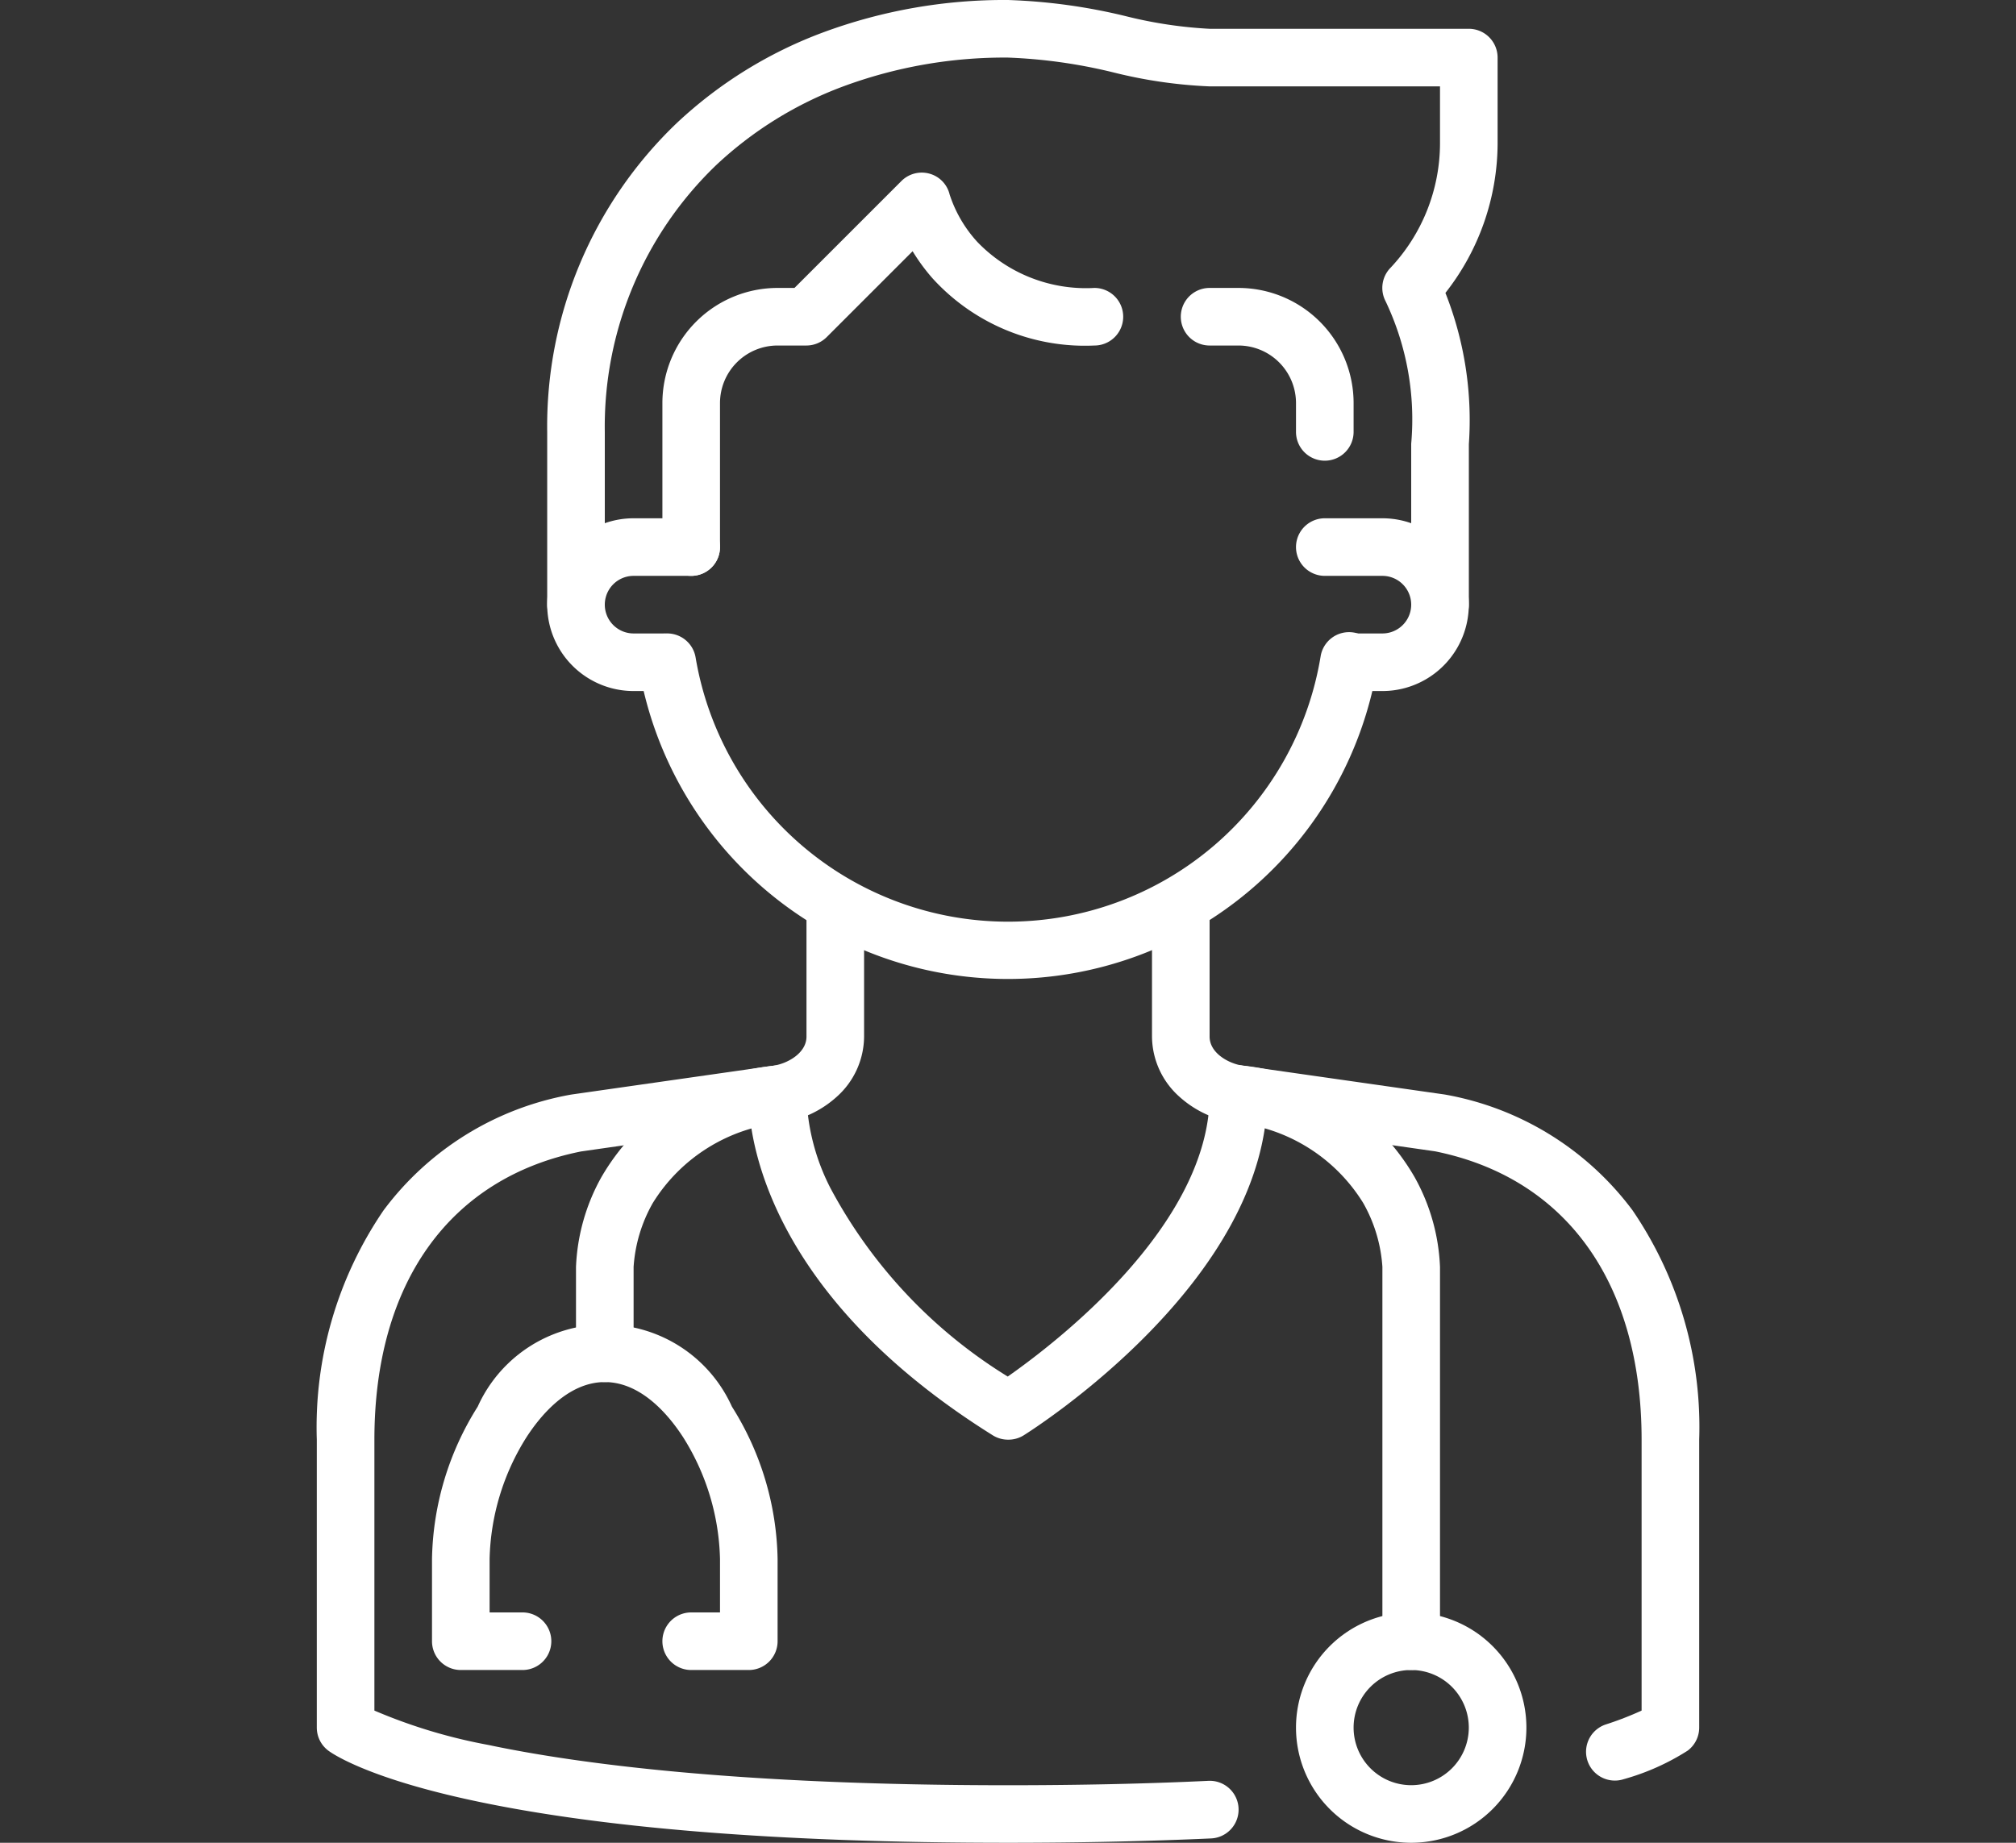 <svg xmlns="http://www.w3.org/2000/svg" width="70" height="64" viewBox="0 0 70 64">
  <rect x="0" y="0" width="70" height="64" fill="#333333" stroke="none"/>
  <g id="グループ_18564" data-name="グループ 18564" transform="translate(662 -7499)">
    <rect id="長方形_6039" data-name="長方形 6039" width="70" height="64" transform="translate(-662 7499)" fill="rgba(255,255,255,0)"/>
    <g id="グループ_18555" data-name="グループ 18555" transform="translate(-5154 435)">
      <path id="パス_38105" data-name="パス 38105" d="M244,248h-1a3,3,0,0,1,0-6h2a1,1,0,0,1,0,2h-2a1,1,0,0,0,0,2h1a1,1,0,0,1,0,2Z" transform="translate(4271 6840)" fill="#fff"/>
      <path id="パス_38106" data-name="パス 38106" d="M269,248h-1a1,1,0,0,1,0-2h1a1,1,0,0,0,0-2h-2a1,1,0,0,1,0-2h2a3,3,0,0,1,0,6Z" transform="translate(4271 6840)" fill="#fff"/>
      <path id="パス_38107" data-name="パス 38107" d="M256,258a13,13,0,0,1-12.82-10.835,1,1,0,0,1,1.973-.331,11,11,0,0,0,21.7-.027,1,1,0,1,1,1.973.326A13.006,13.006,0,0,1,256,258Z" transform="translate(4271 6840)" fill="#fff"/>
      <path id="パス_38108" data-name="パス 38108" d="M245,244a1,1,0,0,1-1-1v-5a4,4,0,0,1,4-4h.586l3.707-3.707a1,1,0,0,1,.98-.262.988.988,0,0,1,.7.723,4.5,4.5,0,0,0,.964,1.65A5.234,5.234,0,0,0,259,234a1,1,0,0,1,0,2,7.148,7.148,0,0,1-5.628-2.342,6.746,6.746,0,0,1-.684-.933l-2.981,2.981A1,1,0,0,1,249,236h-1a2,2,0,0,0-2,2v5A1,1,0,0,1,245,244Z" transform="translate(4271 6840)" fill="#fff"/>
      <path id="パス_38109" data-name="パス 38109" d="M267,240a1,1,0,0,1-1-1v-1a2,2,0,0,0-2-2h-1a1,1,0,0,1,0-2h1a4,4,0,0,1,4,4v1A1,1,0,0,1,267,240Z" transform="translate(4271 6840)" fill="#fff"/>
      <path id="パス_38110" data-name="パス 38110" d="M271,246a1,1,0,0,1-1-1v-5c0-.2,0-.393,0-.588a9.54,9.54,0,0,0-.891-4.953,1,1,0,0,1,.182-1.168A6.328,6.328,0,0,0,271,229v-2h-8a16.5,16.5,0,0,1-3.316-.479A18.163,18.163,0,0,0,256,226a16.132,16.132,0,0,0-5.719,1,13.114,13.114,0,0,0-4.408,2.729A12.587,12.587,0,0,0,242,239v6a1,1,0,0,1-2,0v-6a14.567,14.567,0,0,1,4.5-10.727,15.1,15.1,0,0,1,5.076-3.146A18.122,18.122,0,0,1,256,224a19.966,19.966,0,0,1,4.1.564A15.183,15.183,0,0,0,263,225h9a1,1,0,0,1,1,1v3a8.436,8.436,0,0,1-1.812,5.173,12,12,0,0,1,.814,5.253c0,.19,0,.381,0,.574v5A1,1,0,0,1,271,246Z" transform="translate(4271 6840)" fill="#fff"/>
      <path id="パス_38111" data-name="パス 38111" d="M256,274a1,1,0,0,1-.53-.152c-8.787-5.492-8.485-11.654-8.468-11.914l2,.132v-.008a7.511,7.511,0,0,0,.83,3.2,17.17,17.17,0,0,0,6.159,6.55c1.7-1.191,7.013-5.271,7.013-9.8a1,1,0,0,1,2,0c0,6.48-8.124,11.632-8.47,11.848A1,1,0,0,1,256,274Z" transform="translate(4271 6840)" fill="#fff"/>
      <path id="パス_38112" data-name="パス 38112" d="M242,272a1,1,0,0,1-1-1v-3a6.963,6.963,0,0,1,.872-3.1,7.831,7.831,0,0,1,5.964-3.883,1,1,0,0,1,.329,1.973,5.95,5.95,0,0,0-4.5,2.794A5.176,5.176,0,0,0,243,268v3A1,1,0,0,1,242,272Z" transform="translate(4271 6840)" fill="#fff"/>
      <path id="パス_38113" data-name="パス 38113" d="M247,282h-2a1,1,0,0,1,0-2h1v-1.856a8.268,8.268,0,0,0-1.27-4.212C244.267,273.211,243.3,272,242,272s-2.267,1.211-2.73,1.932a8.268,8.268,0,0,0-1.27,4.212V280h1.143a1,1,0,0,1,0,2H237a1,1,0,0,1-1-1v-2.856a10.23,10.23,0,0,1,1.587-5.291,4.84,4.84,0,0,1,8.827,0A10.23,10.23,0,0,1,248,278.144V281A1,1,0,0,1,247,282Z" transform="translate(4271 6840)" fill="#fff"/>
      <path id="パス_38279" data-name="パス 38279" d="M3-1A4,4,0,1,1-1,3,4,4,0,0,1,3-1ZM3,5A2,2,0,1,0,1,3,2,2,0,0,0,3,5Z" transform="translate(4538 7121)" fill="#fff"/>
      <path id="パス_38114" data-name="パス 38114" d="M256,288c-7.952,0-14.291-.513-18.842-1.524-3.485-.774-4.638-1.586-4.758-1.676a1,1,0,0,1-.4-.8V274a13.354,13.354,0,0,1,2.319-7.966,10.383,10.383,0,0,1,6.485-4.014l.055-.009,7-1c.476-.071,1.144-.431,1.144-1.01v-4a1,1,0,0,1,2,0v4a2.825,2.825,0,0,1-.96,2.1,3.627,3.627,0,0,1-1.894.89h-.005l-6.972,1C236.613,264.909,234,268.558,234,274v9.409a18.651,18.651,0,0,0,3.954,1.193c3.02.638,8.6,1.4,18.046,1.4,2.473,0,4.814-.051,6.958-.153a1,1,0,0,1,.095,2C260.877,287.948,258.5,288,256,288Z" transform="translate(4271 6840)" fill="#fff"/>
      <path id="パス_38115" data-name="パス 38115" d="M277.072,285.84a1,1,0,0,1-.313-1.95,11.208,11.208,0,0,0,1.241-.481V274c0-5.442-2.613-9.091-7.17-10.014l-6.972-1h-.005a3.628,3.628,0,0,1-1.894-.89A2.825,2.825,0,0,1,261,260v-4a1,1,0,0,1,2,0v4c0,.579.668.939,1.144,1.01l7,1,.055.009a10.383,10.383,0,0,1,6.485,4.014A13.354,13.354,0,0,1,280,274v10a1,1,0,0,1-.4.8,8.209,8.209,0,0,1-2.215.99A1,1,0,0,1,277.072,285.84Z" transform="translate(4271 6840)" fill="#fff"/>
      <path id="パス_38116" data-name="パス 38116" d="M270,282a1,1,0,0,1-1-1V268a5.176,5.176,0,0,0-.669-2.224,5.95,5.95,0,0,0-4.5-2.794,1,1,0,1,1,.329-1.973,7.831,7.831,0,0,1,5.964,3.883A6.963,6.963,0,0,1,271,268v13A1,1,0,0,1,270,282Z" transform="translate(4271 6840)" fill="#fff"/>
    </g>
  </g>
</svg>
